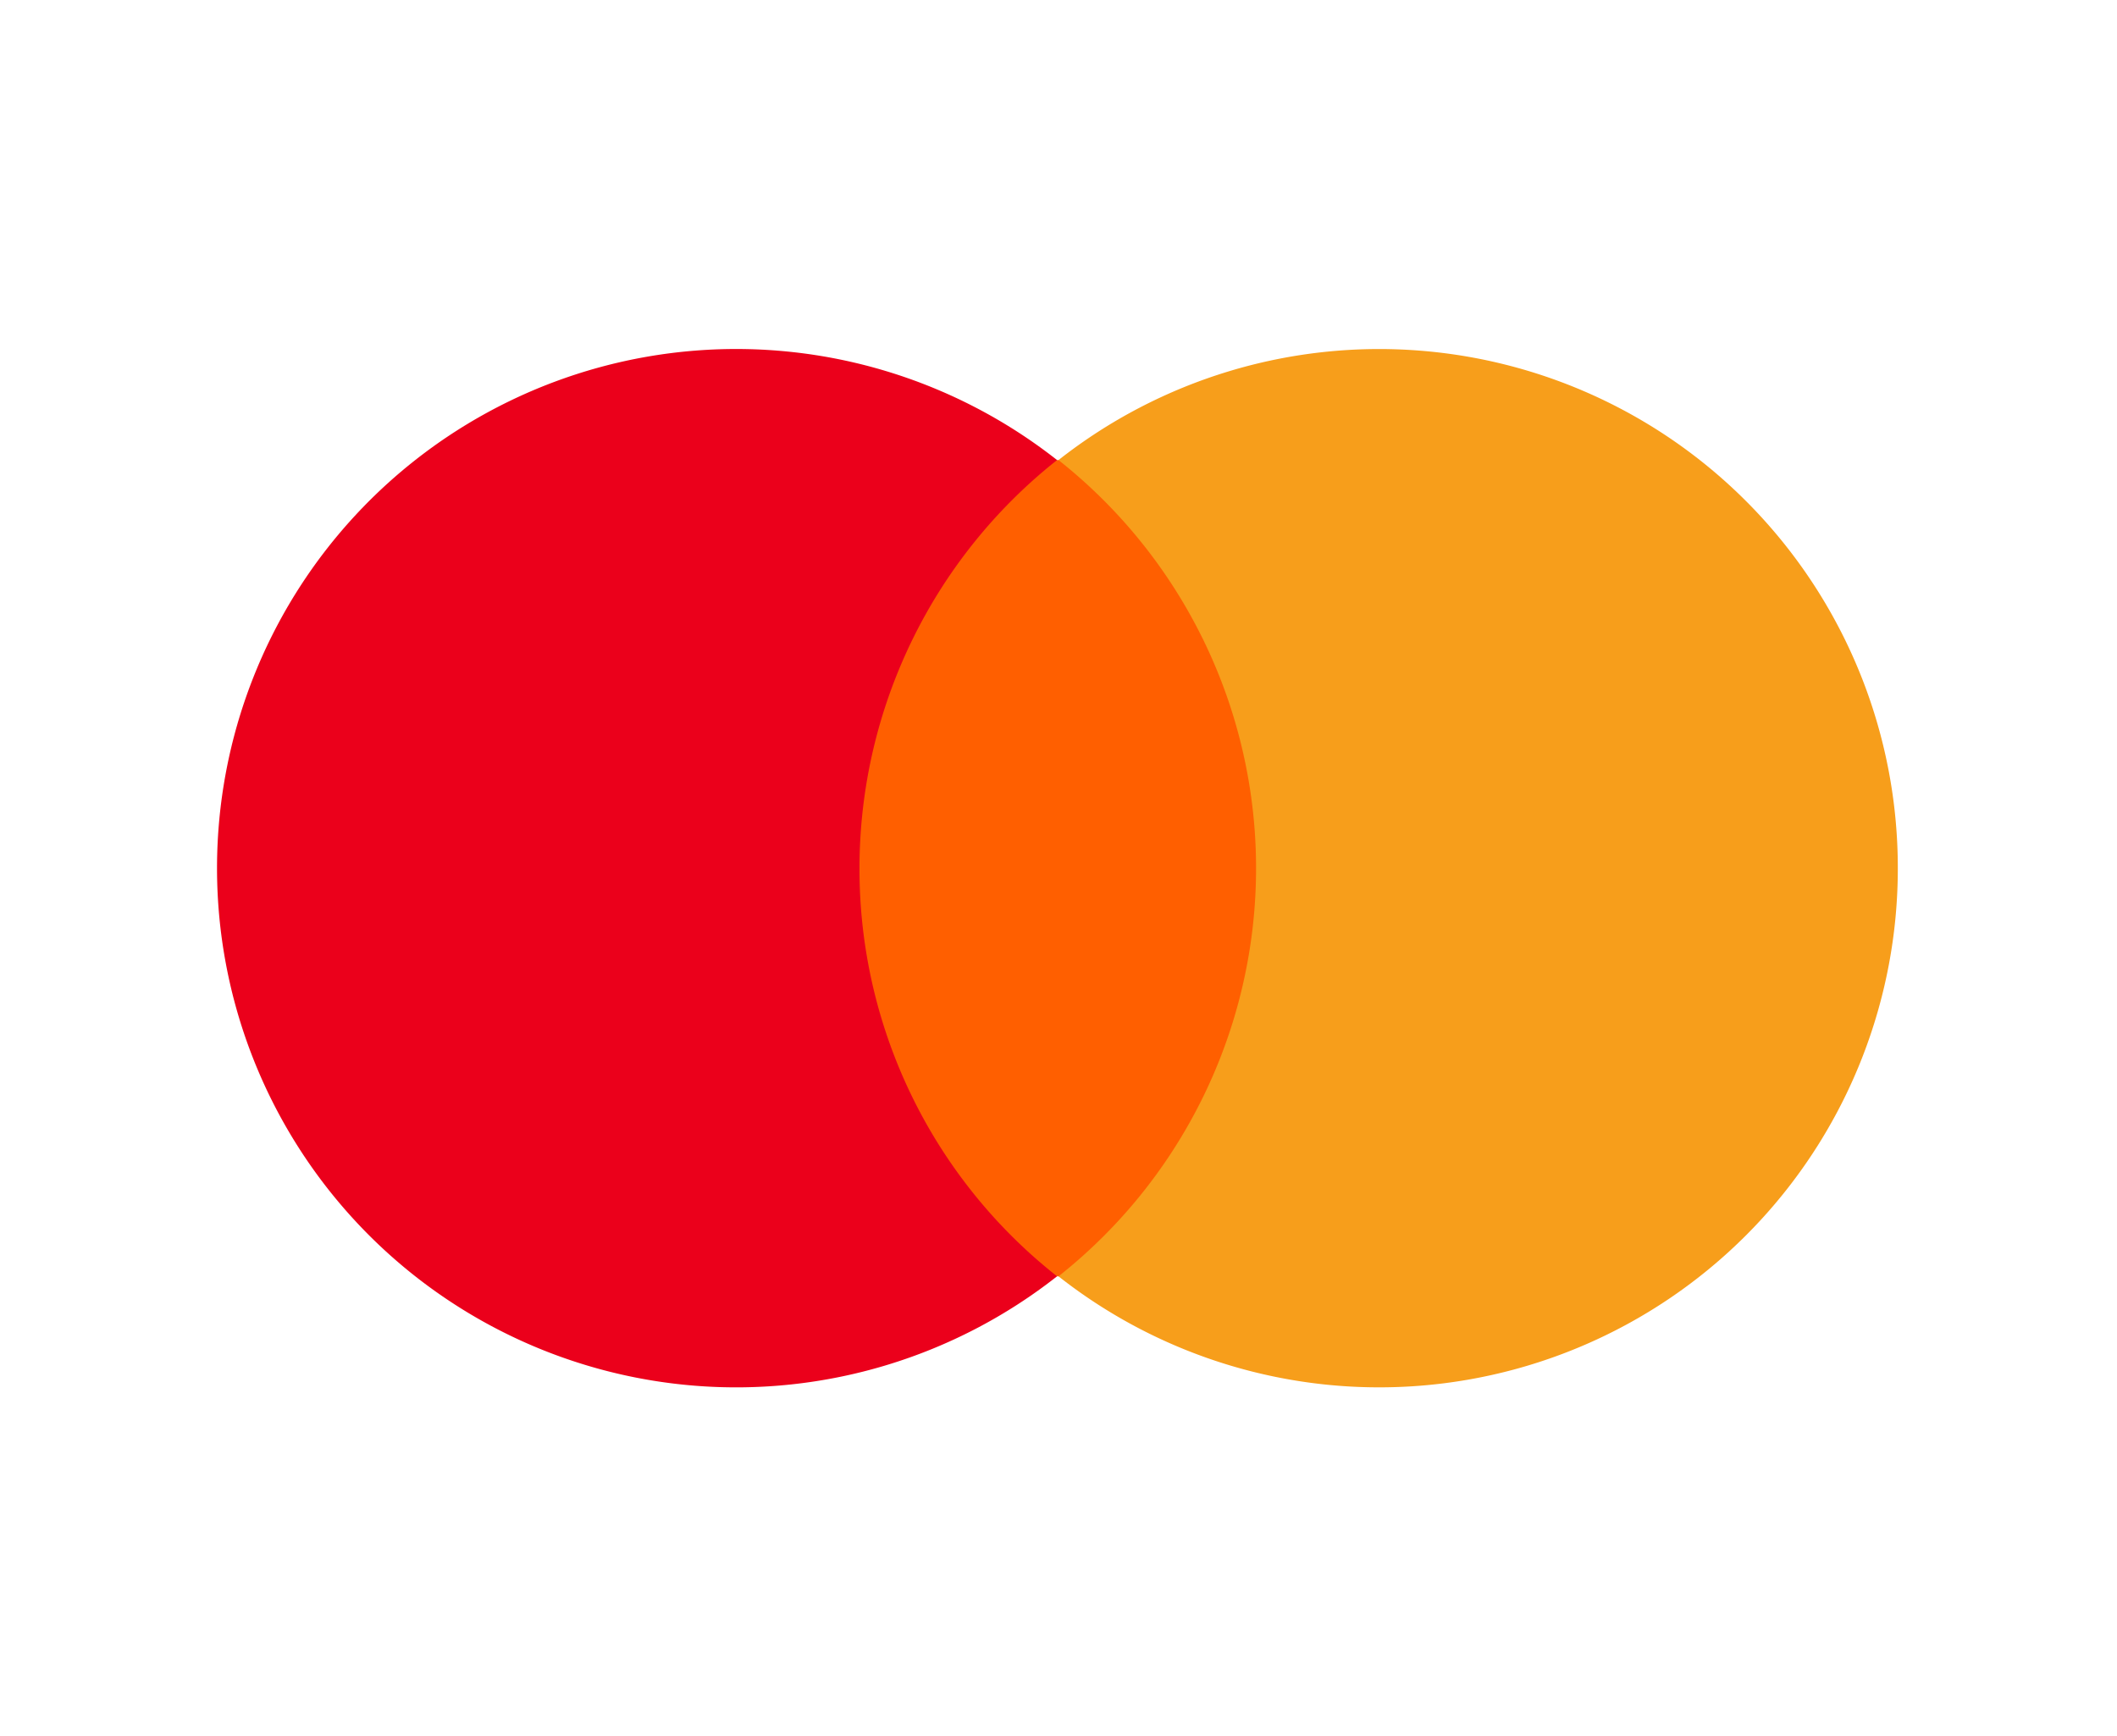 <svg id="MasterCard_logo" xmlns="http://www.w3.org/2000/svg" xmlns:xlink="http://www.w3.org/1999/xlink" width="110.209" height="90.39" viewBox="0 0 110.209 90.39">
  <defs>
    <clipPath id="clip-path">
      <rect id="Rectangle_476" data-name="Rectangle 476" width="110.209" height="90.39" fill="none"/>
    </clipPath>
  </defs>
  <g id="Group_389" data-name="Group 389" clip-path="url(#clip-path)">
    <rect id="Rectangle_475" data-name="Rectangle 475" width="23.649" height="42.492" transform="translate(43.243 23.949)" fill="#ff5f00"/>
    <path id="Path_699" data-name="Path 699" d="M69.781,63.4A27.1,27.1,0,0,1,80.067,42.153a27.027,27.027,0,1,0,0,42.492A26.986,26.986,0,0,1,69.781,63.4" transform="translate(-25.037 -18.204)" fill="#eb001b"/>
    <path id="Path_700" data-name="Path 700" d="M220.5,63.4a27,27,0,0,1-43.694,21.246,27.086,27.086,0,0,0,0-42.492A27,27,0,0,1,220.5,63.4" transform="translate(-121.702 -18.204)" fill="#f79e1b"/>
  </g>
</svg>
